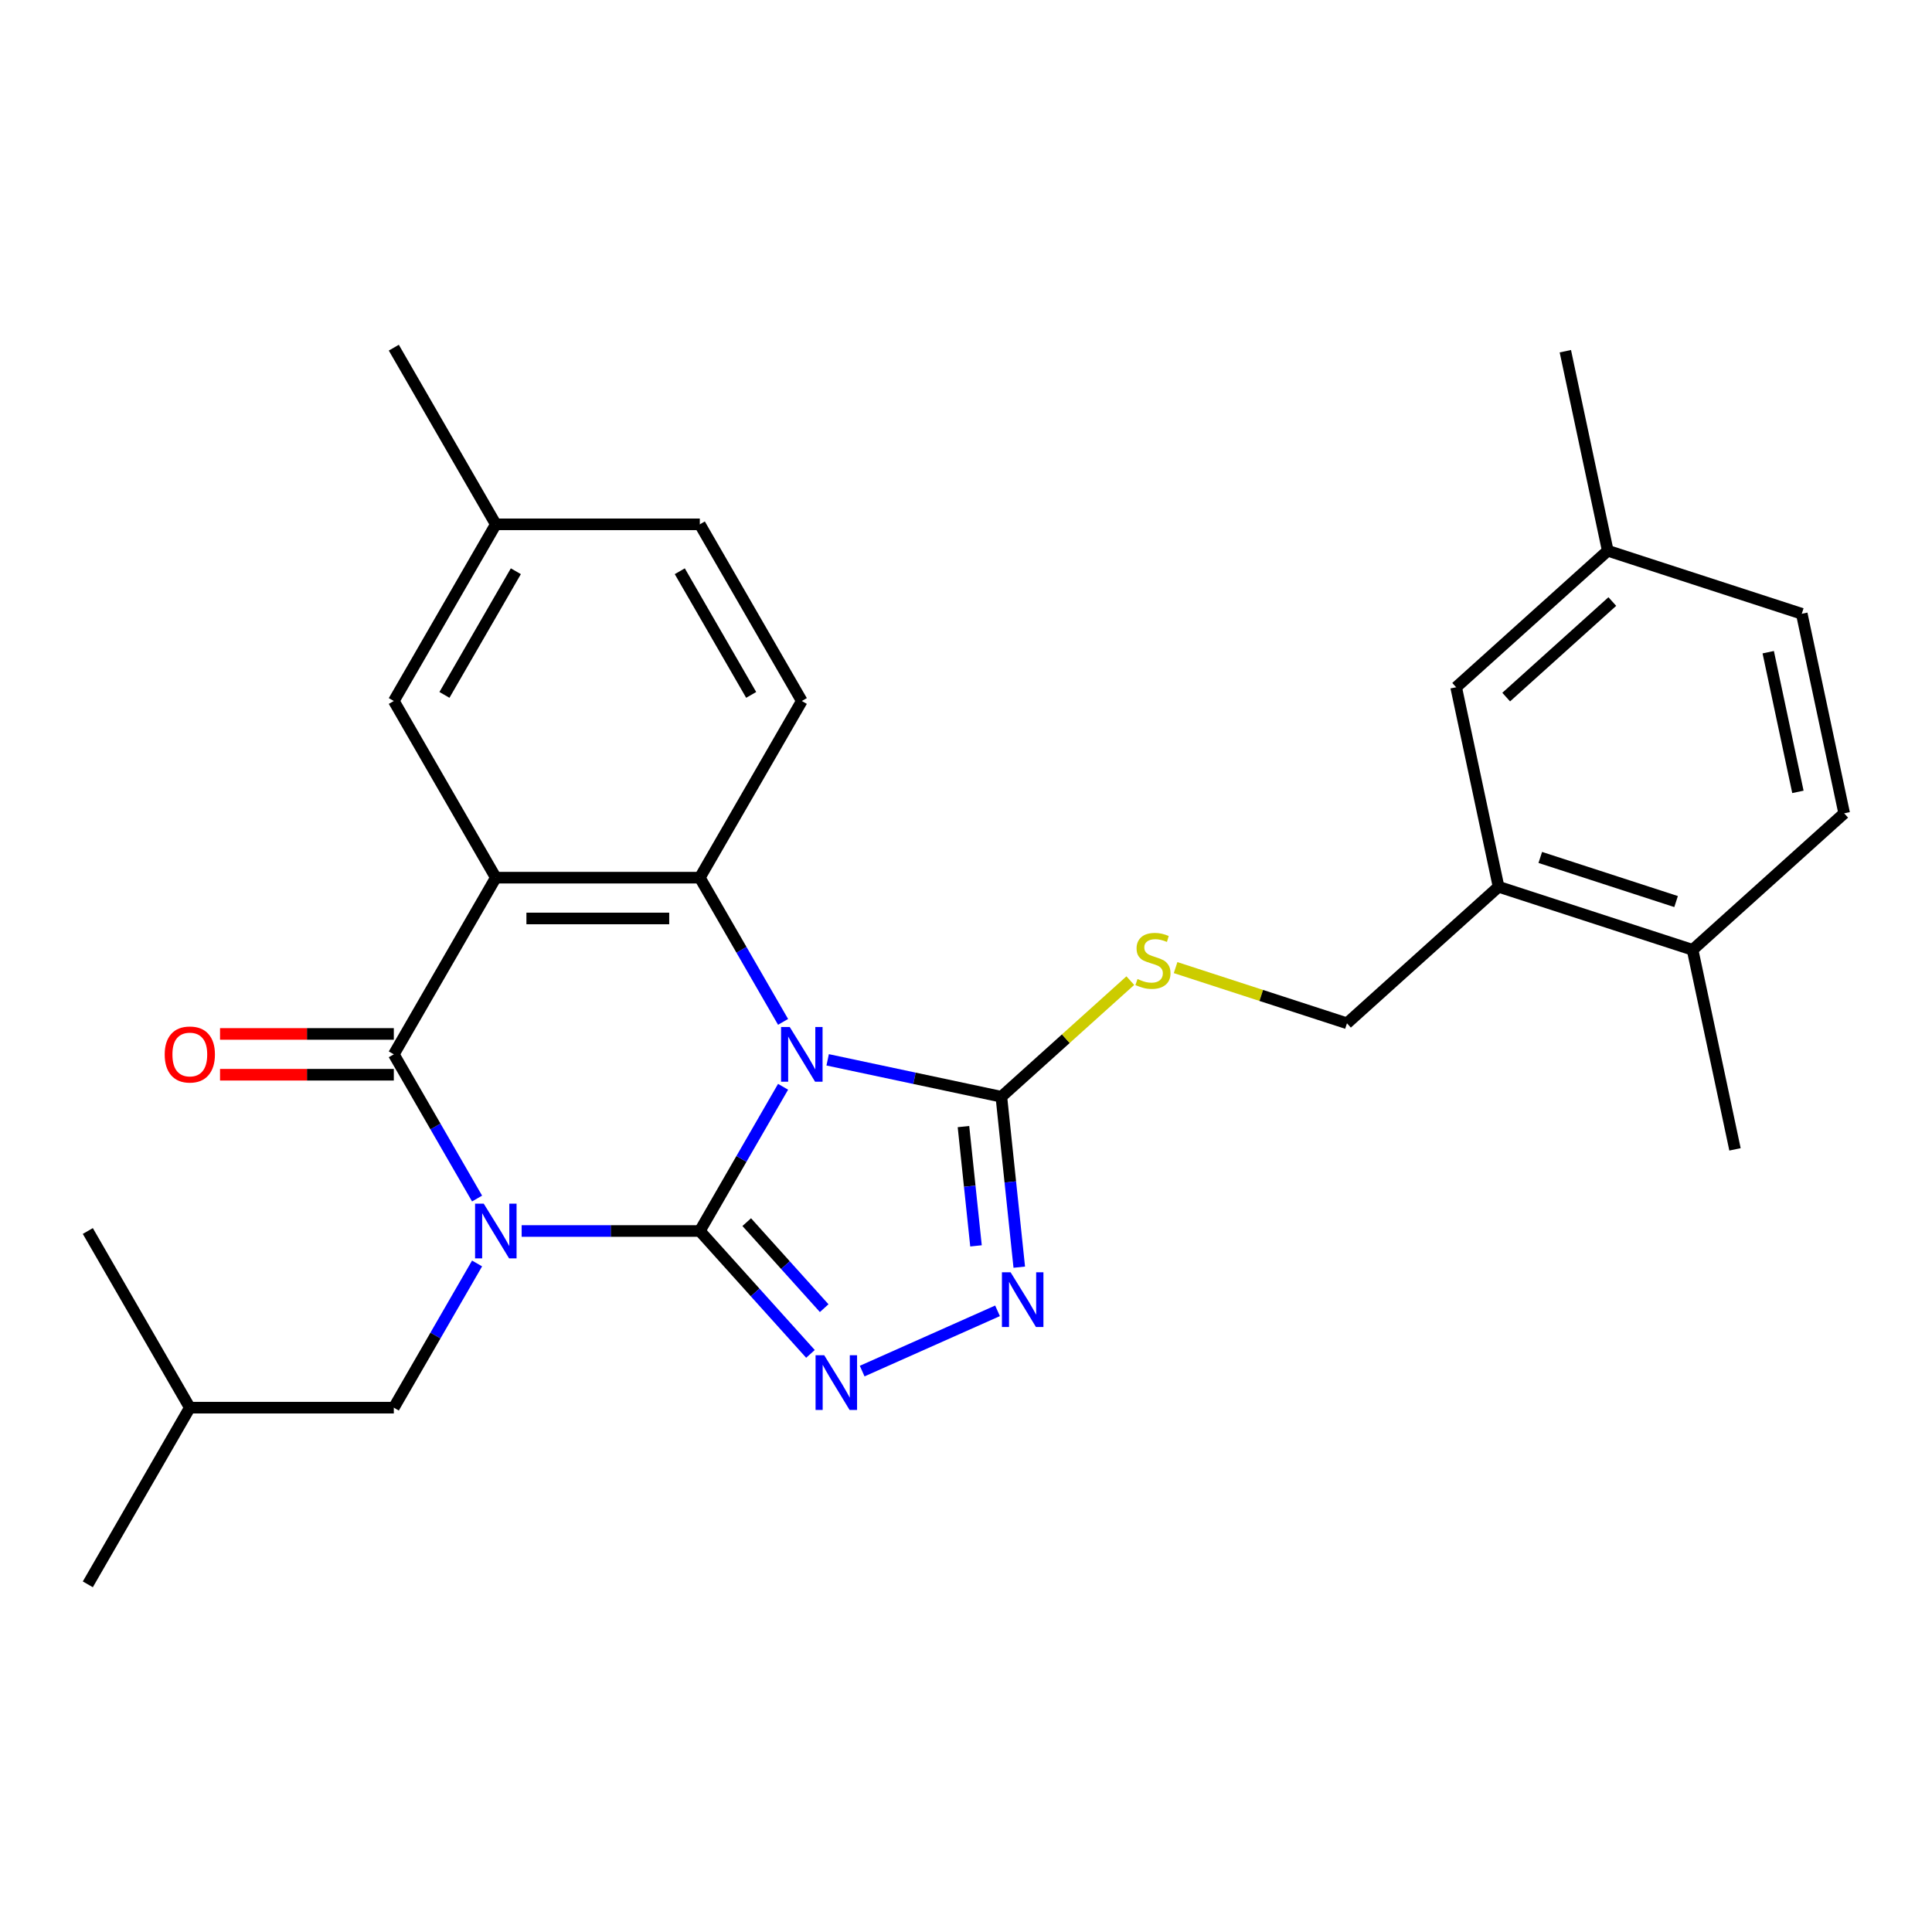 <?xml version='1.0' encoding='iso-8859-1'?>
<svg version='1.1' baseProfile='full'
              xmlns='http://www.w3.org/2000/svg'
                      xmlns:rdkit='http://www.rdkit.org/xml'
                      xmlns:xlink='http://www.w3.org/1999/xlink'
                  xml:space='preserve'
width='1000px' height='1000px' viewBox='0 0 1000 1000'>
<!-- END OF HEADER -->
<rect style='opacity:1.0;fill:#FFFFFF;stroke:none' width='1000' height='1000' x='0' y='0'> </rect>
<path class='bond-0' d='M 362.222,637.164 L 316.117,637.164' style='fill:none;fill-rule:evenodd;stroke:#000000;stroke-width:6px;stroke-linecap:butt;stroke-linejoin:miter;stroke-opacity:1' />
<path class='bond-0' d='M 316.117,637.164 L 270.013,637.164' style='fill:none;fill-rule:evenodd;stroke:#0000FF;stroke-width:6px;stroke-linecap:butt;stroke-linejoin:miter;stroke-opacity:1' />
<path class='bond-1' d='M 362.222,637.164 L 383.77,599.843' style='fill:none;fill-rule:evenodd;stroke:#000000;stroke-width:6px;stroke-linecap:butt;stroke-linejoin:miter;stroke-opacity:1' />
<path class='bond-1' d='M 383.77,599.843 L 405.317,562.521' style='fill:none;fill-rule:evenodd;stroke:#0000FF;stroke-width:6px;stroke-linecap:butt;stroke-linejoin:miter;stroke-opacity:1' />
<path class='bond-5' d='M 362.222,637.164 L 390.859,668.969' style='fill:none;fill-rule:evenodd;stroke:#000000;stroke-width:6px;stroke-linecap:butt;stroke-linejoin:miter;stroke-opacity:1' />
<path class='bond-5' d='M 390.859,668.969 L 419.495,700.773' style='fill:none;fill-rule:evenodd;stroke:#0000FF;stroke-width:6px;stroke-linecap:butt;stroke-linejoin:miter;stroke-opacity:1' />
<path class='bond-5' d='M 386.507,632.575 L 406.552,654.838' style='fill:none;fill-rule:evenodd;stroke:#000000;stroke-width:6px;stroke-linecap:butt;stroke-linejoin:miter;stroke-opacity:1' />
<path class='bond-5' d='M 406.552,654.838 L 426.598,677.101' style='fill:none;fill-rule:evenodd;stroke:#0000FF;stroke-width:6px;stroke-linecap:butt;stroke-linejoin:miter;stroke-opacity:1' />
<path class='bond-2' d='M 246.934,620.365 L 225.386,583.043' style='fill:none;fill-rule:evenodd;stroke:#0000FF;stroke-width:6px;stroke-linecap:butt;stroke-linejoin:miter;stroke-opacity:1' />
<path class='bond-2' d='M 225.386,583.043 L 203.838,545.721' style='fill:none;fill-rule:evenodd;stroke:#000000;stroke-width:6px;stroke-linecap:butt;stroke-linejoin:miter;stroke-opacity:1' />
<path class='bond-8' d='M 246.934,653.964 L 225.386,691.286' style='fill:none;fill-rule:evenodd;stroke:#0000FF;stroke-width:6px;stroke-linecap:butt;stroke-linejoin:miter;stroke-opacity:1' />
<path class='bond-8' d='M 225.386,691.286 L 203.838,728.607' style='fill:none;fill-rule:evenodd;stroke:#000000;stroke-width:6px;stroke-linecap:butt;stroke-linejoin:miter;stroke-opacity:1' />
<path class='bond-4' d='M 405.317,528.922 L 383.77,491.6' style='fill:none;fill-rule:evenodd;stroke:#0000FF;stroke-width:6px;stroke-linecap:butt;stroke-linejoin:miter;stroke-opacity:1' />
<path class='bond-4' d='M 383.77,491.6 L 362.222,454.279' style='fill:none;fill-rule:evenodd;stroke:#000000;stroke-width:6px;stroke-linecap:butt;stroke-linejoin:miter;stroke-opacity:1' />
<path class='bond-6' d='M 428.397,548.565 L 473.348,558.12' style='fill:none;fill-rule:evenodd;stroke:#0000FF;stroke-width:6px;stroke-linecap:butt;stroke-linejoin:miter;stroke-opacity:1' />
<path class='bond-6' d='M 473.348,558.12 L 518.299,567.675' style='fill:none;fill-rule:evenodd;stroke:#000000;stroke-width:6px;stroke-linecap:butt;stroke-linejoin:miter;stroke-opacity:1' />
<path class='bond-13' d='M 203.838,535.163 L 158.864,535.163' style='fill:none;fill-rule:evenodd;stroke:#000000;stroke-width:6px;stroke-linecap:butt;stroke-linejoin:miter;stroke-opacity:1' />
<path class='bond-13' d='M 158.864,535.163 L 113.889,535.163' style='fill:none;fill-rule:evenodd;stroke:#FF0000;stroke-width:6px;stroke-linecap:butt;stroke-linejoin:miter;stroke-opacity:1' />
<path class='bond-13' d='M 203.838,556.28 L 158.864,556.28' style='fill:none;fill-rule:evenodd;stroke:#000000;stroke-width:6px;stroke-linecap:butt;stroke-linejoin:miter;stroke-opacity:1' />
<path class='bond-13' d='M 158.864,556.28 L 113.889,556.28' style='fill:none;fill-rule:evenodd;stroke:#FF0000;stroke-width:6px;stroke-linecap:butt;stroke-linejoin:miter;stroke-opacity:1' />
<path class='bond-29' d='M 203.838,545.721 L 256.633,454.279' style='fill:none;fill-rule:evenodd;stroke:#000000;stroke-width:6px;stroke-linecap:butt;stroke-linejoin:miter;stroke-opacity:1' />
<path class='bond-3' d='M 256.633,454.279 L 362.222,454.279' style='fill:none;fill-rule:evenodd;stroke:#000000;stroke-width:6px;stroke-linecap:butt;stroke-linejoin:miter;stroke-opacity:1' />
<path class='bond-3' d='M 272.471,475.396 L 346.384,475.396' style='fill:none;fill-rule:evenodd;stroke:#000000;stroke-width:6px;stroke-linecap:butt;stroke-linejoin:miter;stroke-opacity:1' />
<path class='bond-11' d='M 256.633,454.279 L 203.838,362.836' style='fill:none;fill-rule:evenodd;stroke:#000000;stroke-width:6px;stroke-linecap:butt;stroke-linejoin:miter;stroke-opacity:1' />
<path class='bond-10' d='M 362.222,454.279 L 415.017,362.836' style='fill:none;fill-rule:evenodd;stroke:#000000;stroke-width:6px;stroke-linecap:butt;stroke-linejoin:miter;stroke-opacity:1' />
<path class='bond-7' d='M 446.255,709.675 L 516.322,678.48' style='fill:none;fill-rule:evenodd;stroke:#0000FF;stroke-width:6px;stroke-linecap:butt;stroke-linejoin:miter;stroke-opacity:1' />
<path class='bond-9' d='M 518.299,567.675 L 551.673,537.624' style='fill:none;fill-rule:evenodd;stroke:#000000;stroke-width:6px;stroke-linecap:butt;stroke-linejoin:miter;stroke-opacity:1' />
<path class='bond-9' d='M 551.673,537.624 L 585.047,507.574' style='fill:none;fill-rule:evenodd;stroke:#CCCC00;stroke-width:6px;stroke-linecap:butt;stroke-linejoin:miter;stroke-opacity:1' />
<path class='bond-28' d='M 518.299,567.675 L 522.934,611.78' style='fill:none;fill-rule:evenodd;stroke:#000000;stroke-width:6px;stroke-linecap:butt;stroke-linejoin:miter;stroke-opacity:1' />
<path class='bond-28' d='M 522.934,611.78 L 527.57,655.886' style='fill:none;fill-rule:evenodd;stroke:#0000FF;stroke-width:6px;stroke-linecap:butt;stroke-linejoin:miter;stroke-opacity:1' />
<path class='bond-28' d='M 498.687,583.114 L 501.932,613.988' style='fill:none;fill-rule:evenodd;stroke:#000000;stroke-width:6px;stroke-linecap:butt;stroke-linejoin:miter;stroke-opacity:1' />
<path class='bond-28' d='M 501.932,613.988 L 505.177,644.862' style='fill:none;fill-rule:evenodd;stroke:#0000FF;stroke-width:6px;stroke-linecap:butt;stroke-linejoin:miter;stroke-opacity:1' />
<path class='bond-22' d='M 203.838,728.607 L 98.249,728.607' style='fill:none;fill-rule:evenodd;stroke:#000000;stroke-width:6px;stroke-linecap:butt;stroke-linejoin:miter;stroke-opacity:1' />
<path class='bond-14' d='M 608.486,500.83 L 652.837,515.24' style='fill:none;fill-rule:evenodd;stroke:#CCCC00;stroke-width:6px;stroke-linecap:butt;stroke-linejoin:miter;stroke-opacity:1' />
<path class='bond-14' d='M 652.837,515.24 L 697.188,529.651' style='fill:none;fill-rule:evenodd;stroke:#000000;stroke-width:6px;stroke-linecap:butt;stroke-linejoin:miter;stroke-opacity:1' />
<path class='bond-19' d='M 415.017,362.836 L 362.222,271.393' style='fill:none;fill-rule:evenodd;stroke:#000000;stroke-width:6px;stroke-linecap:butt;stroke-linejoin:miter;stroke-opacity:1' />
<path class='bond-19' d='M 388.809,359.678 L 351.853,295.668' style='fill:none;fill-rule:evenodd;stroke:#000000;stroke-width:6px;stroke-linecap:butt;stroke-linejoin:miter;stroke-opacity:1' />
<path class='bond-30' d='M 203.838,362.836 L 256.633,271.393' style='fill:none;fill-rule:evenodd;stroke:#000000;stroke-width:6px;stroke-linecap:butt;stroke-linejoin:miter;stroke-opacity:1' />
<path class='bond-30' d='M 230.046,359.678 L 267.002,295.668' style='fill:none;fill-rule:evenodd;stroke:#000000;stroke-width:6px;stroke-linecap:butt;stroke-linejoin:miter;stroke-opacity:1' />
<path class='bond-12' d='M 775.656,458.998 L 697.188,529.651' style='fill:none;fill-rule:evenodd;stroke:#000000;stroke-width:6px;stroke-linecap:butt;stroke-linejoin:miter;stroke-opacity:1' />
<path class='bond-15' d='M 775.656,458.998 L 876.077,491.626' style='fill:none;fill-rule:evenodd;stroke:#000000;stroke-width:6px;stroke-linecap:butt;stroke-linejoin:miter;stroke-opacity:1' />
<path class='bond-15' d='M 797.245,443.808 L 867.54,466.648' style='fill:none;fill-rule:evenodd;stroke:#000000;stroke-width:6px;stroke-linecap:butt;stroke-linejoin:miter;stroke-opacity:1' />
<path class='bond-16' d='M 775.656,458.998 L 753.703,355.716' style='fill:none;fill-rule:evenodd;stroke:#000000;stroke-width:6px;stroke-linecap:butt;stroke-linejoin:miter;stroke-opacity:1' />
<path class='bond-17' d='M 876.077,491.626 L 954.545,420.974' style='fill:none;fill-rule:evenodd;stroke:#000000;stroke-width:6px;stroke-linecap:butt;stroke-linejoin:miter;stroke-opacity:1' />
<path class='bond-23' d='M 876.077,491.626 L 898.031,594.908' style='fill:none;fill-rule:evenodd;stroke:#000000;stroke-width:6px;stroke-linecap:butt;stroke-linejoin:miter;stroke-opacity:1' />
<path class='bond-20' d='M 753.703,355.716 L 832.171,285.063' style='fill:none;fill-rule:evenodd;stroke:#000000;stroke-width:6px;stroke-linecap:butt;stroke-linejoin:miter;stroke-opacity:1' />
<path class='bond-20' d='M 779.604,360.811 L 834.531,311.354' style='fill:none;fill-rule:evenodd;stroke:#000000;stroke-width:6px;stroke-linecap:butt;stroke-linejoin:miter;stroke-opacity:1' />
<path class='bond-31' d='M 954.545,420.974 L 932.592,317.692' style='fill:none;fill-rule:evenodd;stroke:#000000;stroke-width:6px;stroke-linecap:butt;stroke-linejoin:miter;stroke-opacity:1' />
<path class='bond-31' d='M 930.596,409.872 L 915.229,337.575' style='fill:none;fill-rule:evenodd;stroke:#000000;stroke-width:6px;stroke-linecap:butt;stroke-linejoin:miter;stroke-opacity:1' />
<path class='bond-18' d='M 256.633,271.393 L 362.222,271.393' style='fill:none;fill-rule:evenodd;stroke:#000000;stroke-width:6px;stroke-linecap:butt;stroke-linejoin:miter;stroke-opacity:1' />
<path class='bond-25' d='M 256.633,271.393 L 203.838,179.95' style='fill:none;fill-rule:evenodd;stroke:#000000;stroke-width:6px;stroke-linecap:butt;stroke-linejoin:miter;stroke-opacity:1' />
<path class='bond-21' d='M 832.171,285.063 L 932.592,317.692' style='fill:none;fill-rule:evenodd;stroke:#000000;stroke-width:6px;stroke-linecap:butt;stroke-linejoin:miter;stroke-opacity:1' />
<path class='bond-24' d='M 832.171,285.063 L 810.218,181.781' style='fill:none;fill-rule:evenodd;stroke:#000000;stroke-width:6px;stroke-linecap:butt;stroke-linejoin:miter;stroke-opacity:1' />
<path class='bond-26' d='M 98.249,728.607 L 45.455,820.05' style='fill:none;fill-rule:evenodd;stroke:#000000;stroke-width:6px;stroke-linecap:butt;stroke-linejoin:miter;stroke-opacity:1' />
<path class='bond-27' d='M 98.249,728.607 L 45.455,637.164' style='fill:none;fill-rule:evenodd;stroke:#000000;stroke-width:6px;stroke-linecap:butt;stroke-linejoin:miter;stroke-opacity:1' />
<path  class='atom-1' d='M 250.373 623.004
L 259.653 638.004
Q 260.573 639.484, 262.053 642.164
Q 263.533 644.844, 263.613 645.004
L 263.613 623.004
L 267.373 623.004
L 267.373 651.324
L 263.493 651.324
L 253.533 634.924
Q 252.373 633.004, 251.133 630.804
Q 249.933 628.604, 249.573 627.924
L 249.573 651.324
L 245.893 651.324
L 245.893 623.004
L 250.373 623.004
' fill='#0000FF'/>
<path  class='atom-2' d='M 408.757 531.561
L 418.037 546.561
Q 418.957 548.041, 420.437 550.721
Q 421.917 553.401, 421.997 553.561
L 421.997 531.561
L 425.757 531.561
L 425.757 559.881
L 421.877 559.881
L 411.917 543.481
Q 410.757 541.561, 409.517 539.361
Q 408.317 537.161, 407.957 536.481
L 407.957 559.881
L 404.277 559.881
L 404.277 531.561
L 408.757 531.561
' fill='#0000FF'/>
<path  class='atom-6' d='M 426.615 701.472
L 435.895 716.472
Q 436.815 717.952, 438.295 720.632
Q 439.775 723.312, 439.855 723.472
L 439.855 701.472
L 443.615 701.472
L 443.615 729.792
L 439.735 729.792
L 429.775 713.392
Q 428.615 711.472, 427.375 709.272
Q 426.175 707.072, 425.815 706.392
L 425.815 729.792
L 422.135 729.792
L 422.135 701.472
L 426.615 701.472
' fill='#0000FF'/>
<path  class='atom-8' d='M 523.076 658.525
L 532.356 673.525
Q 533.276 675.005, 534.756 677.685
Q 536.236 680.365, 536.316 680.525
L 536.316 658.525
L 540.076 658.525
L 540.076 686.845
L 536.196 686.845
L 526.236 670.445
Q 525.076 668.525, 523.836 666.325
Q 522.636 664.125, 522.276 663.445
L 522.276 686.845
L 518.596 686.845
L 518.596 658.525
L 523.076 658.525
' fill='#0000FF'/>
<path  class='atom-10' d='M 588.767 506.742
Q 589.087 506.862, 590.407 507.422
Q 591.727 507.982, 593.167 508.342
Q 594.647 508.662, 596.087 508.662
Q 598.767 508.662, 600.327 507.382
Q 601.887 506.062, 601.887 503.782
Q 601.887 502.222, 601.087 501.262
Q 600.327 500.302, 599.127 499.782
Q 597.927 499.262, 595.927 498.662
Q 593.407 497.902, 591.887 497.182
Q 590.407 496.462, 589.327 494.942
Q 588.287 493.422, 588.287 490.862
Q 588.287 487.302, 590.687 485.102
Q 593.127 482.902, 597.927 482.902
Q 601.207 482.902, 604.927 484.462
L 604.007 487.542
Q 600.607 486.142, 598.047 486.142
Q 595.287 486.142, 593.767 487.302
Q 592.247 488.422, 592.287 490.382
Q 592.287 491.902, 593.047 492.822
Q 593.847 493.742, 594.967 494.262
Q 596.127 494.782, 598.047 495.382
Q 600.607 496.182, 602.127 496.982
Q 603.647 497.782, 604.727 499.422
Q 605.847 501.022, 605.847 503.782
Q 605.847 507.702, 603.207 509.822
Q 600.607 511.902, 596.247 511.902
Q 593.727 511.902, 591.807 511.342
Q 589.927 510.822, 587.687 509.902
L 588.767 506.742
' fill='#CCCC00'/>
<path  class='atom-14' d='M 85.249 545.801
Q 85.249 539.001, 88.609 535.201
Q 91.969 531.401, 98.249 531.401
Q 104.529 531.401, 107.889 535.201
Q 111.249 539.001, 111.249 545.801
Q 111.249 552.681, 107.849 556.601
Q 104.449 560.481, 98.249 560.481
Q 92.009 560.481, 88.609 556.601
Q 85.249 552.721, 85.249 545.801
M 98.249 557.281
Q 102.569 557.281, 104.889 554.401
Q 107.249 551.481, 107.249 545.801
Q 107.249 540.241, 104.889 537.441
Q 102.569 534.601, 98.249 534.601
Q 93.929 534.601, 91.569 537.401
Q 89.249 540.201, 89.249 545.801
Q 89.249 551.521, 91.569 554.401
Q 93.929 557.281, 98.249 557.281
' fill='#FF0000'/>
</svg>
